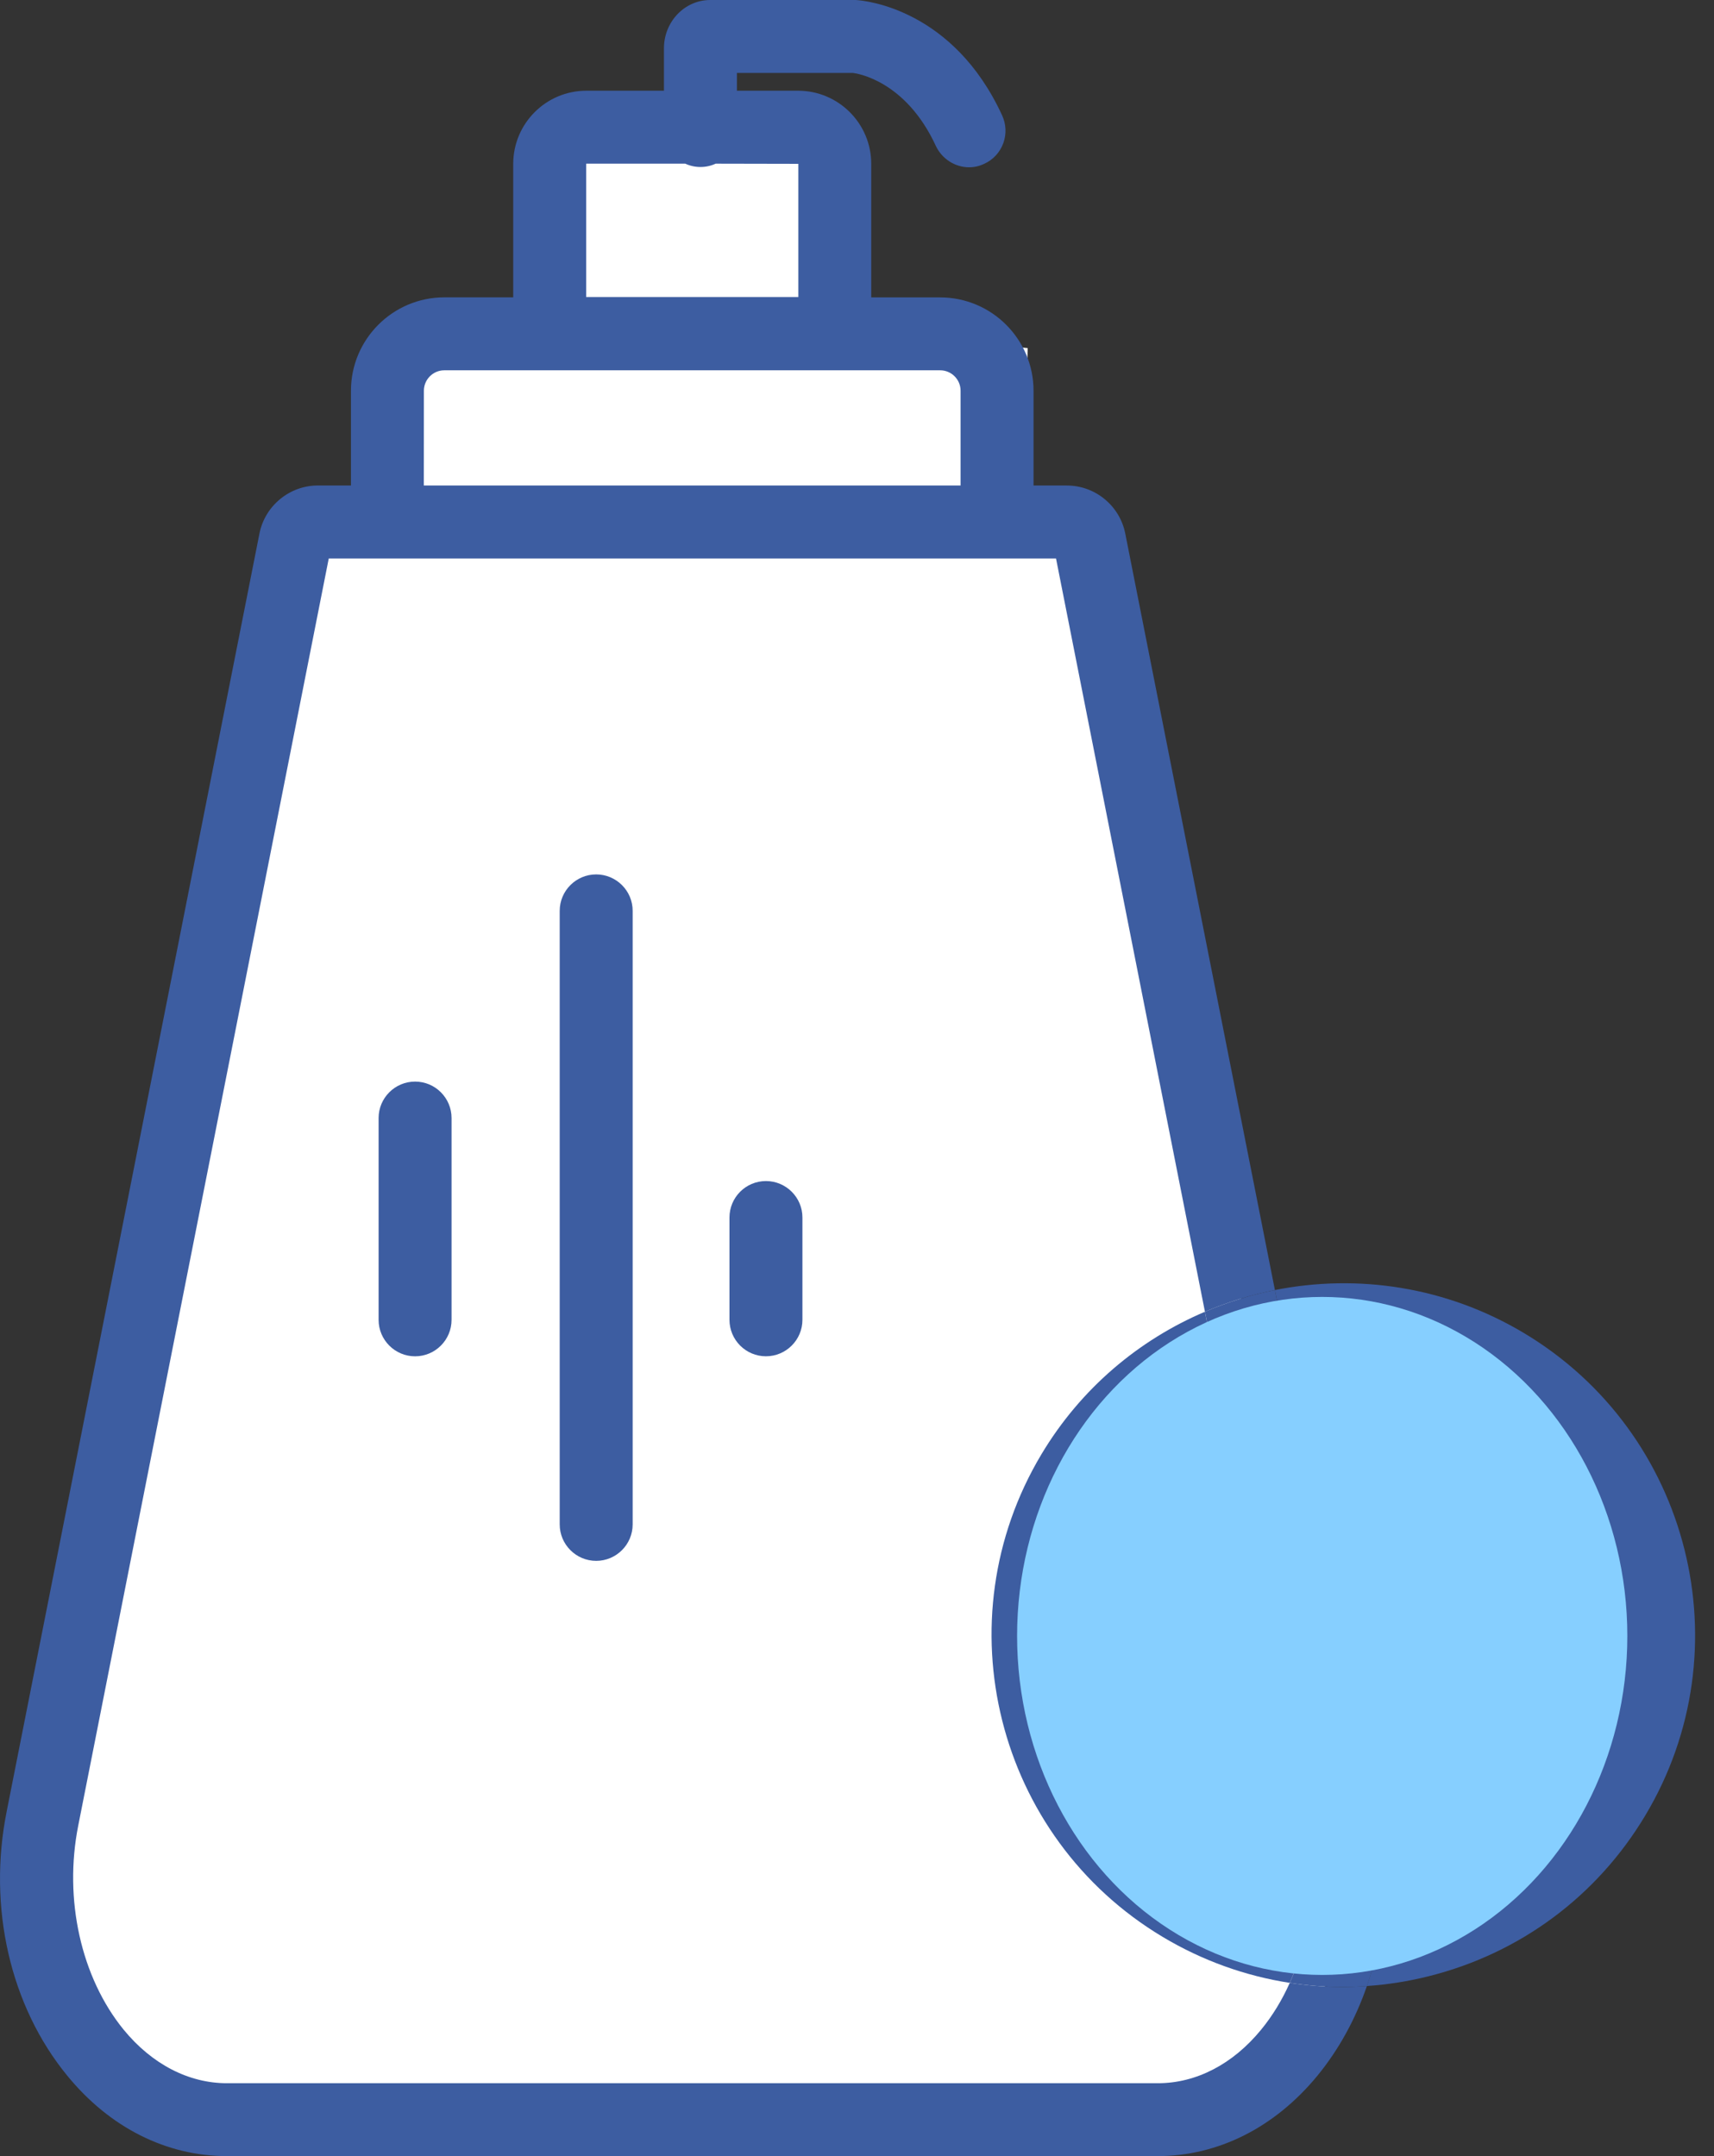 <?xml version="1.0" encoding="UTF-8"?> <svg xmlns="http://www.w3.org/2000/svg" width="62" height="78" viewBox="0 0 62 78" fill="none"><rect x="0" y="0" width="62" height="78" fill="#333333" stroke="none"/> <path d="M21.029 5.266L20.839 12.148L15.359 13.832L15.672 18.891L12.039 19.25L9.485 29.738L1.205 67.155C1.083 71.559 4.587 75.818 6.833 76.493C18.148 76.653 41.417 76.807 43.971 76.143C46.681 75.439 47.518 71.704 48.016 69.477C48.105 69.081 48.183 68.733 48.259 68.457C48.662 66.999 46.068 54.93 44.72 49.077L40.066 20.943L36.484 19.467L36.662 13.044L30.34 12.411L30.531 5.529L21.029 5.266Z" fill="white"></path> <path d="M21.029 5.266L20.839 12.148L15.359 13.832L15.672 18.891L12.039 19.25L9.485 29.738L1.205 67.155C1.083 71.559 4.587 75.818 6.833 76.493C18.148 76.653 41.417 76.807 43.971 76.143C46.681 75.439 47.518 71.704 48.016 69.477C48.105 69.081 48.183 68.733 48.259 68.457C48.662 66.999 46.068 54.93 44.72 49.077L40.066 20.943L36.484 19.467L36.662 13.044L30.34 12.411L30.531 5.529L21.029 5.266Z" stroke="white"></path> <path d="M46.654 71.733C46.377 72.352 46.031 72.924 45.617 73.428C44.594 74.677 43.268 75.363 41.883 75.363H8.208C6.823 75.363 5.497 74.675 4.474 73.428C2.932 71.539 2.302 68.711 2.829 66.048L11.892 20.203H38.199L43.586 47.454C44.402 47.106 45.25 46.842 46.117 46.67L40.703 19.298C40.503 18.292 39.613 17.564 38.589 17.564H37.386V14.137C37.386 12.274 35.871 10.759 34.008 10.759H31.515V5.927C31.515 4.468 30.329 3.282 28.87 3.282H26.656V2.639H30.855C31.006 2.656 32.766 2.919 33.854 5.284C34.077 5.751 34.549 6.052 35.055 6.052C35.244 6.052 35.425 6.01 35.605 5.925C35.926 5.778 36.169 5.513 36.291 5.183C36.411 4.853 36.397 4.494 36.249 4.173C34.483 0.337 31.325 0.022 30.957 0H25.689C24.767 0 24.017 0.784 24.017 1.746V3.282H21.21C19.751 3.282 18.565 4.468 18.565 5.927V10.757H16.073C14.21 10.757 12.695 12.272 12.695 14.135V17.563H11.501C10.477 17.563 9.588 18.292 9.386 19.296L0.242 65.529C-0.452 68.998 0.369 72.573 2.435 75.093C3.969 76.968 6.018 78 8.207 78H41.872C44.057 78 46.111 76.968 47.653 75.093C48.432 74.143 49.033 73.04 49.444 71.849C49.152 71.869 48.86 71.881 48.568 71.881C47.927 71.881 47.287 71.829 46.654 71.733ZM21.203 5.927C21.203 5.922 21.205 5.921 21.21 5.921H24.788C24.963 6.001 25.147 6.041 25.338 6.041C25.529 6.041 25.713 6.001 25.887 5.921L28.878 5.927V10.746H21.203V5.927ZM15.333 14.135C15.333 13.728 15.665 13.396 16.072 13.396H34.008C34.415 13.396 34.747 13.728 34.747 14.135V17.563H15.331L15.333 14.135Z" fill="#3D5DA1"></path> <path d="M27.706 42.726C26.978 42.726 26.387 43.317 26.387 44.045V47.745C26.387 48.473 26.978 49.065 27.706 49.065C28.434 49.065 29.026 48.473 29.026 47.745V44.045C29.027 43.319 28.434 42.726 27.706 42.726Z" fill="#3D5DA1"></path> <path d="M21.566 31.633C20.838 31.633 20.246 32.224 20.246 32.952V55.147C20.246 55.874 20.838 56.466 21.566 56.466C22.293 56.466 22.885 55.874 22.885 55.147V32.952C22.887 32.226 22.293 31.633 21.566 31.633Z" fill="#3D5DA1"></path> <path d="M15.015 39.128C14.287 39.128 13.695 39.719 13.695 40.447V47.747C13.695 48.474 14.287 49.066 15.015 49.066C15.743 49.066 16.334 48.474 16.334 47.747V40.447C16.334 39.719 15.743 39.128 15.015 39.128Z" fill="#3D5DA1"></path> <path d="M40.01 54.011C41.028 52.312 42.474 51.023 44.128 50.2L43.585 47.454C41.199 48.472 39.101 50.221 37.671 52.611C34.067 58.633 36.034 66.465 42.056 70.069C43.49 70.928 45.049 71.484 46.653 71.733C47.022 70.913 47.267 70.014 47.378 69.079C46.007 68.913 44.675 68.46 43.455 67.731C38.722 64.897 37.177 58.743 40.01 54.011Z" fill="#3D5DA1"></path> <path d="M55.129 48.227C52.315 46.542 49.105 46.076 46.117 46.669L46.646 49.342C47.291 49.213 47.948 49.148 48.608 49.148C50.356 49.148 52.124 49.604 53.729 50.565C58.462 53.398 60.007 59.552 57.174 64.283C55.802 66.576 53.62 68.197 51.028 68.847C50.697 68.931 50.366 68.997 50.032 69.045C49.947 70.011 49.75 70.954 49.444 71.847C50.194 71.796 50.946 71.677 51.691 71.49C54.989 70.661 57.766 68.599 59.512 65.681C63.117 59.663 61.15 51.831 55.129 48.227Z" fill="#3D5DA1"></path> <path d="M47.379 69.079C47.268 70.014 47.021 70.913 46.654 71.732C47.288 71.83 47.927 71.881 48.57 71.881C48.862 71.881 49.154 71.87 49.446 71.849C49.753 70.956 49.949 70.014 50.034 69.047C49.146 69.178 48.254 69.186 47.379 69.079Z" fill="#3D5DA1"></path> <path d="M44.129 50.201C44.928 49.805 45.774 49.516 46.646 49.342L46.117 46.669C45.25 46.842 44.402 47.105 43.586 47.453L44.129 50.201Z" fill="#3D5DA1"></path> <path d="M48.168 52.889C50.735 52.542 53.106 54.349 53.452 56.916Z" fill="white"></path> <path d="M53.446 58.279C52.774 58.279 52.189 57.782 52.098 57.098C51.979 56.216 51.522 55.434 50.813 54.894C50.103 54.353 49.228 54.119 48.348 54.239C47.602 54.34 46.916 53.816 46.815 53.071C46.714 52.325 47.238 51.639 47.984 51.538C49.587 51.322 51.179 51.743 52.466 52.726C53.755 53.709 54.584 55.133 54.799 56.734C54.9 57.48 54.376 58.166 53.63 58.267C53.568 58.276 53.507 58.279 53.446 58.279Z" fill="#3D5DA1"></path> <g style="mix-blend-mode:darken"> <ellipse cx="47.828" cy="59.182" rx="11.037" ry="12.264" fill="#86CFFF"></ellipse> </g> </svg> 